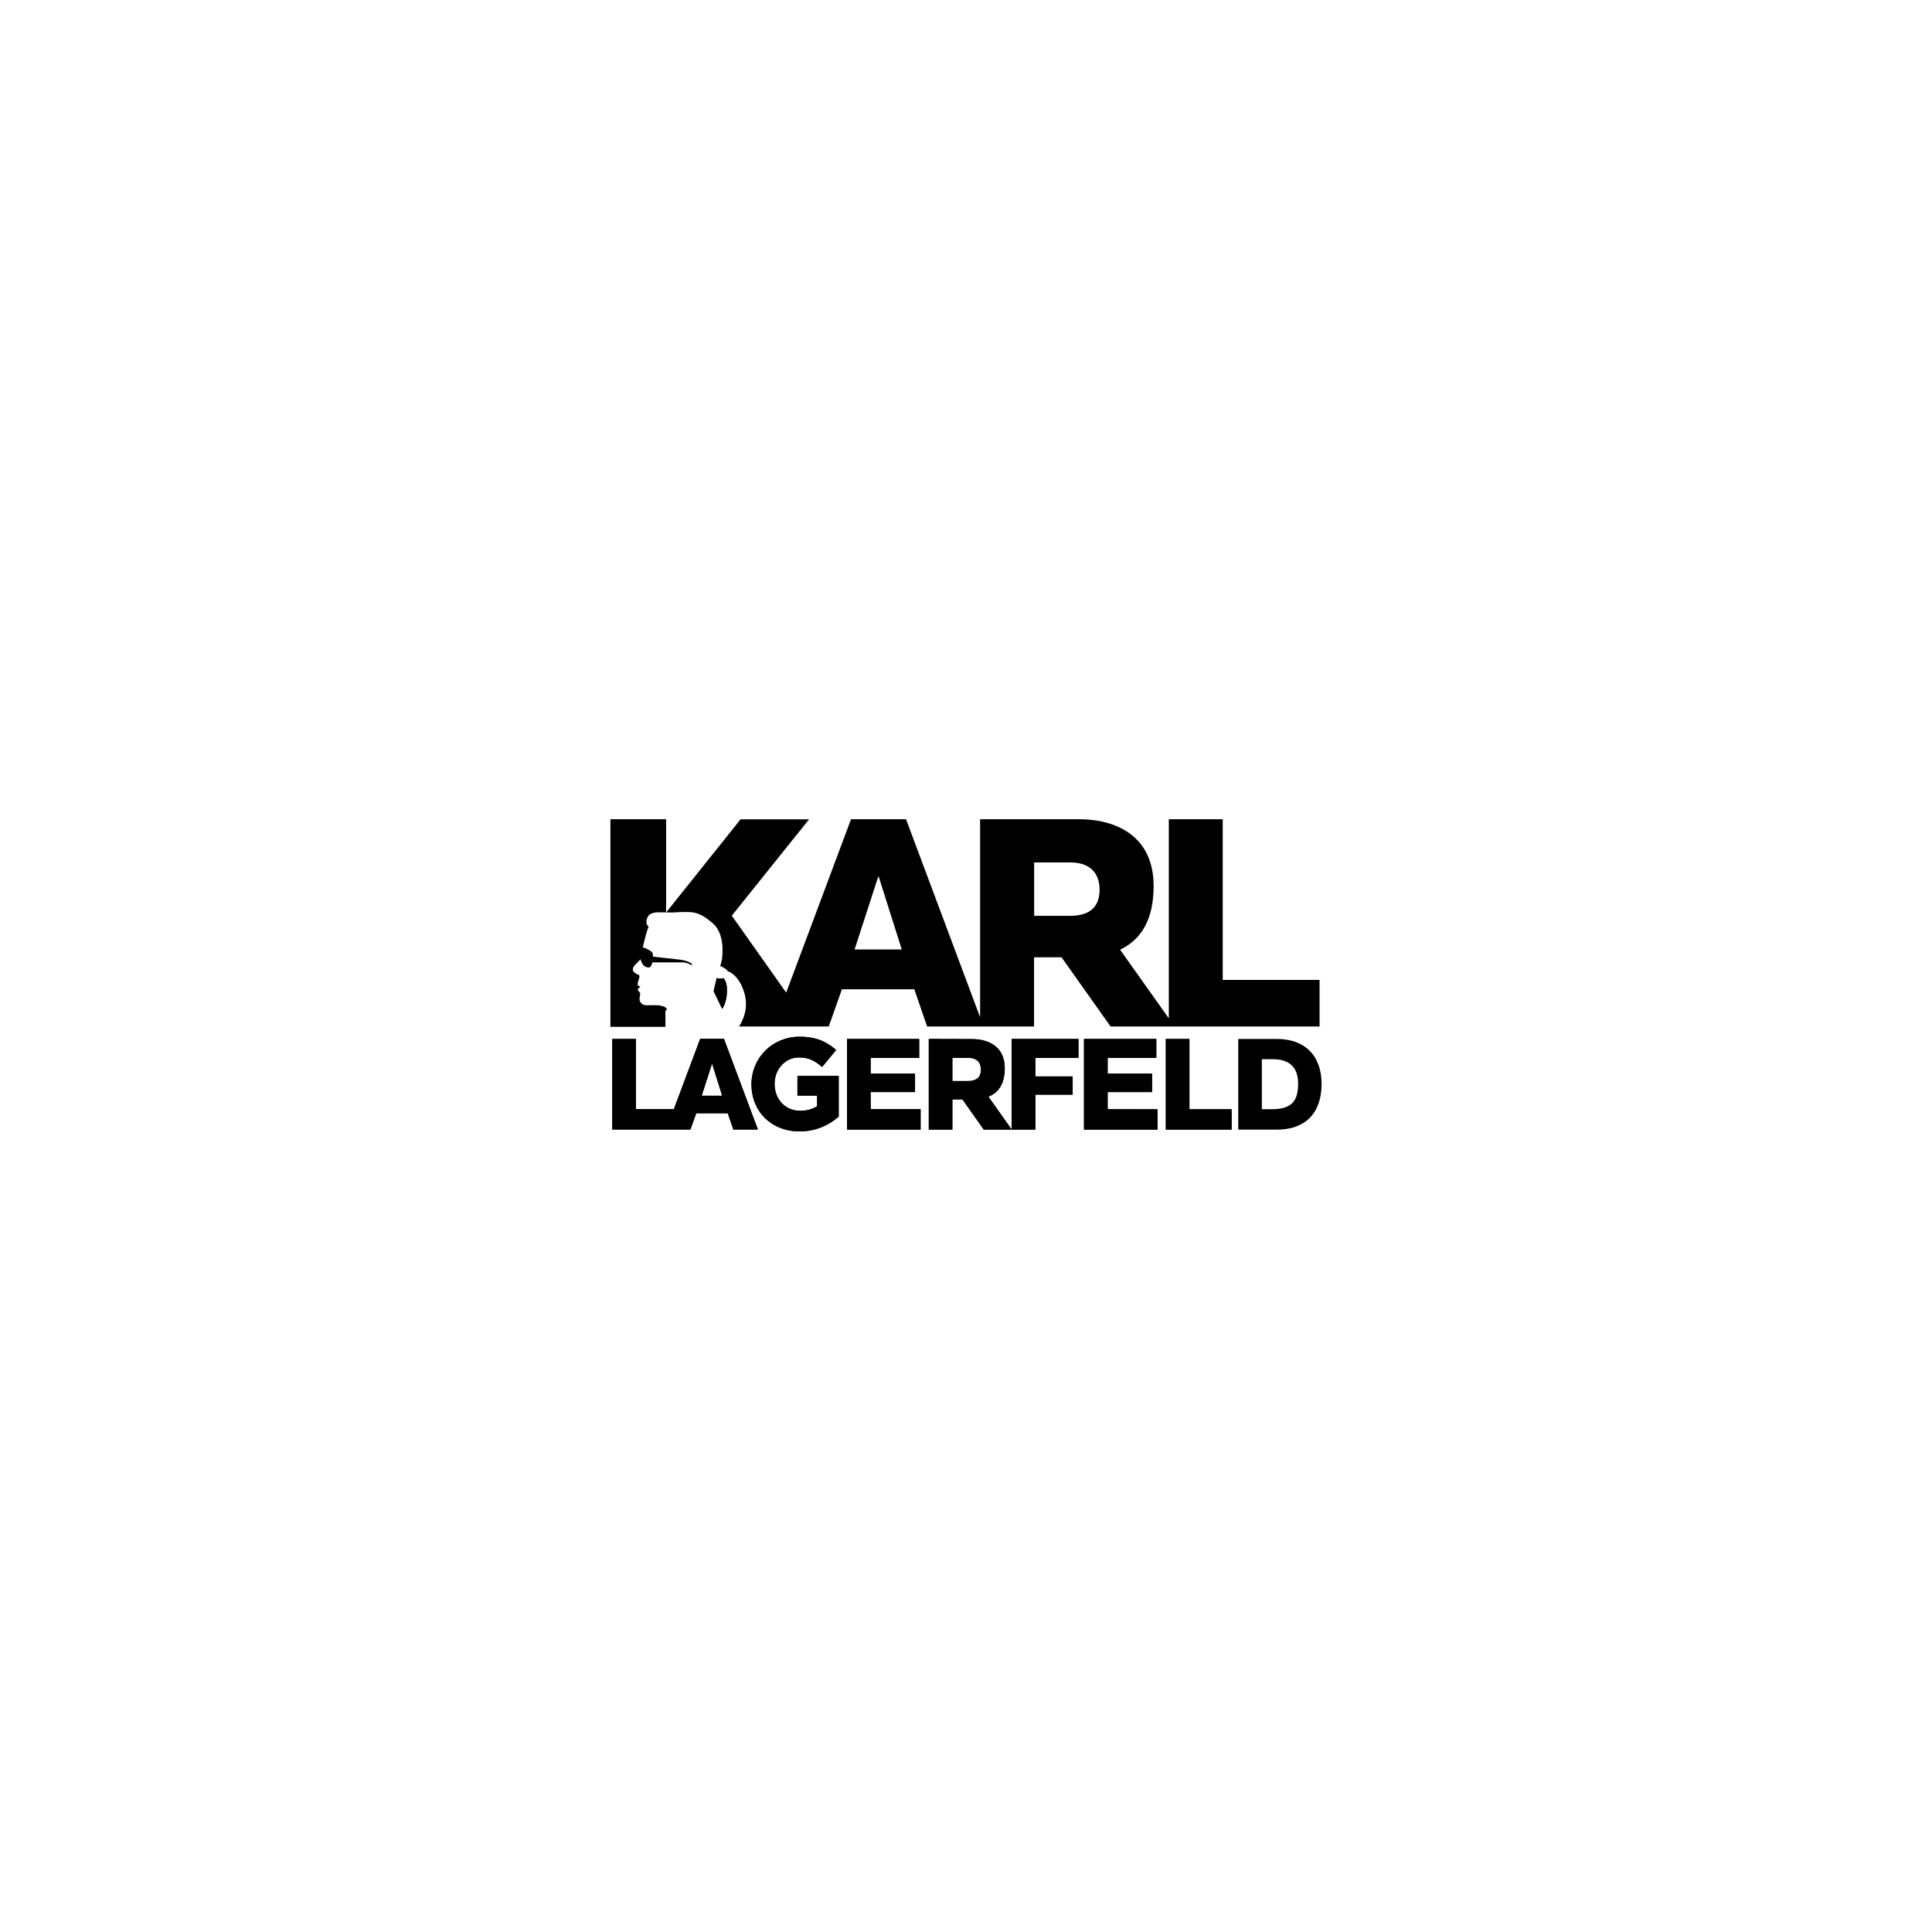 <svg version="1.0" preserveAspectRatio="xMidYMid meet" height="5000" viewBox="0 0 3750 3750" zoomAndPan="magnify" width="5000" xmlns:xlink="http://www.w3.org/1999/xlink" xmlns="http://www.w3.org/2000/svg"><defs><clipPath id="c10ad2d97e"><path clip-rule="nonzero" d="M 1458.59 2012 L 1628 2012 L 1628 2197 L 1458.59 2197 Z M 1458.59 2012"></path></clipPath><clipPath id="269e7cb4a8"><path clip-rule="nonzero" d="M 1458.59 2104.715 C 1458.59 2157.855 1497.699 2196.047 1551.766 2196.047 C 1579.832 2196.047 1605.367 2186.613 1627.223 2167.98 L 1627.914 2167.059 L 1627.914 2088.379 L 1547.852 2088.379 L 1547.852 2126.57 L 1586.043 2126.57 L 1586.043 2147.043 C 1577.301 2153.027 1565.797 2156.016 1552.914 2156.016 C 1524.387 2156.016 1503.449 2134.16 1503.449 2103.562 C 1503.449 2075.266 1524.387 2052.488 1550.383 2052.488 C 1569.48 2052.488 1580.98 2058.699 1593.637 2069.285 L 1595.707 2070.895 L 1622.852 2038.227 L 1621.012 2036.387 C 1600.535 2019.129 1580.293 2012.23 1551.305 2012.23 C 1499.309 2012.688 1458.59 2052.949 1458.59 2104.715"></path></clipPath><clipPath id="f1866ec278"><path clip-rule="nonzero" d="M 1802 2016.141 L 1964 2016.141 L 1964 2193 L 1802 2193 Z M 1802 2016.141"></path></clipPath><clipPath id="167e652c40"><path clip-rule="nonzero" d="M 1848.543 2053.18 L 1879.371 2053.18 C 1893.406 2053.18 1903.988 2059.852 1903.988 2076.414 C 1903.988 2092.289 1893.637 2098.273 1879.371 2098.273 L 1848.543 2098.273 Z M 1802.762 2016.602 L 1802.762 2192.598 L 1848.543 2192.598 L 1848.543 2133.93 L 1868.098 2133.93 L 1909.508 2192.598 L 1963.805 2192.598 L 1918.48 2128.641 C 1938.266 2120.816 1950.23 2103.332 1950.23 2073.426 C 1950.23 2031.785 1919.172 2016.828 1886.504 2016.828 Z M 1802.762 2016.602"></path></clipPath><clipPath id="f1b37ad7cc"><path clip-rule="nonzero" d="M 1188 2016.141 L 1472 2016.141 L 1472 2193 L 1188 2193 Z M 1188 2016.141"></path></clipPath><clipPath id="c70daaafd7"><path clip-rule="nonzero" d="M 1381.75 2065.371 L 1382.438 2065.371 L 1401.766 2126.801 L 1361.965 2126.801 Z M 1358.973 2016.602 L 1307.898 2153.027 L 1234.277 2153.027 L 1234.277 2016.602 L 1188.496 2016.602 L 1188.496 2192.367 L 1340.105 2192.367 L 1351.379 2160.848 L 1412.578 2160.848 L 1423.391 2192.367 L 1471.012 2192.367 L 1405.215 2016.371 L 1358.973 2016.371 Z M 1358.973 2016.602"></path></clipPath><clipPath id="80af76000b"><path clip-rule="nonzero" d="M 1644.02 2016.602 L 1784.125 2016.602 L 1784.125 2053.18 L 1644.02 2053.18 Z M 1644.02 2053.18 L 1689.801 2053.18 L 1689.801 2084.008 L 1644.02 2084.008 Z M 1644.02 2084.008 L 1776.074 2084.008 L 1776.074 2119.668 L 1644.02 2119.668 Z M 1644.02 2119.668 L 1689.801 2119.668 L 1689.801 2153.027 L 1644.02 2153.027 Z M 1644.02 2153.027 L 1786.887 2153.027 L 1786.887 2192.598 L 1644.02 2192.598 Z M 1644.02 2153.027"></path></clipPath><clipPath id="853c2fe689"><path clip-rule="nonzero" d="M 1963 2016.141 L 2093.559 2016.141 L 2093.559 2193 L 1963 2193 Z M 1963 2016.141"></path></clipPath><clipPath id="92d6aaaa9f"><path clip-rule="nonzero" d="M 2082.055 2124.73 L 2082.055 2089.301 L 2009.586 2089.301 L 2009.586 2053.18 L 2093.328 2053.18 L 2093.328 2016.602 L 1963.574 2016.602 L 1963.574 2192.367 L 1963.805 2192.598 L 2009.586 2192.598 L 2009.586 2124.73 Z M 2082.055 2124.73"></path></clipPath><clipPath id="62a3d7617a"><path clip-rule="nonzero" d="M 2262.883 2016.602 L 2308.664 2016.602 L 2308.664 2153.027 L 2262.883 2153.027 Z M 2262.883 2153.027 L 2390.566 2153.027 L 2390.566 2192.598 L 2262.883 2192.598 Z M 2262.883 2153.027"></path></clipPath><clipPath id="7cc5025c62"><path clip-rule="nonzero" d="M 2104.141 2016.602 L 2244.477 2016.602 L 2244.477 2053.18 L 2104.141 2053.18 Z M 2104.141 2053.18 L 2149.922 2053.18 L 2149.922 2084.008 L 2104.141 2084.008 Z M 2104.141 2084.008 L 2236.195 2084.008 L 2236.195 2119.668 L 2104.141 2119.668 Z M 2104.141 2119.668 L 2149.922 2119.668 L 2149.922 2153.027 L 2104.141 2153.027 Z M 2104.141 2153.027 L 2246.777 2153.027 L 2246.777 2192.598 L 2104.141 2192.598 Z M 2104.141 2153.027"></path></clipPath><clipPath id="01c1f2f05b"><path clip-rule="nonzero" d="M 1385 1898 L 1411 1898 L 1411 1958.625 L 1385 1958.625 Z M 1385 1898"></path></clipPath><clipPath id="c375843f0a"><path clip-rule="nonzero" d="M 1385.199 1923.887 L 1401.766 1958.164 C 1401.766 1958.164 1412.578 1944.59 1410.734 1916.754 C 1410.047 1902.949 1403.605 1898.348 1403.605 1898.348 C 1403.605 1898.348 1401.305 1899.957 1397.621 1899.5 C 1392.102 1899.27 1391.18 1898.117 1391.18 1898.117 Z M 1385.199 1923.887"></path></clipPath></defs><path fill-rule="nonzero" fill-opacity="1" d="M 1458.59 2104.715 C 1458.59 2157.859 1497.699 2196.047 1551.766 2196.047 C 1579.832 2196.047 1605.367 2186.613 1627.223 2167.98 L 1627.914 2167.059 L 1627.914 2088.379 L 1547.852 2088.379 L 1547.852 2126.57 L 1586.043 2126.57 L 1586.043 2147.043 C 1577.07 2153.027 1565.797 2156.016 1552.914 2156.016 C 1524.387 2156.016 1503.449 2134.16 1503.449 2103.562 C 1503.449 2075.266 1524.387 2052.488 1550.383 2052.488 C 1569.477 2052.488 1580.98 2058.699 1593.637 2069.285 L 1595.707 2070.895 L 1622.852 2038.227 L 1621.012 2036.387 C 1600.535 2019.129 1580.293 2012.23 1551.305 2012.23 C 1499.309 2012.688 1458.59 2052.949 1458.59 2104.715" fill="#000000"></path><g clip-path="url(#c10ad2d97e)"><g clip-path="url(#269e7cb4a8)"><path fill-rule="nonzero" fill-opacity="1" d="M 1596.395 1946.66 L 1387.039 2046.969 L 1490.105 2262.305 L 1699.465 2162" fill="#000000"></path></g></g><path fill-rule="nonzero" fill-opacity="1" d="M 1848.543 2053.18 L 1879.371 2053.18 C 1893.406 2053.18 1903.988 2059.852 1903.988 2076.414 C 1903.988 2092.289 1893.637 2098.273 1879.371 2098.273 L 1848.543 2098.273 Z M 1802.762 2016.602 L 1802.762 2192.598 L 1848.543 2192.598 L 1848.543 2133.93 L 1868.098 2133.93 L 1909.508 2192.598 L 1963.805 2192.598 L 1918.48 2128.641 C 1938.266 2120.816 1950.23 2103.332 1950.23 2073.426 C 1950.23 2031.785 1919.172 2016.828 1886.504 2016.828 Z M 1802.762 2016.602" fill="#000000"></path><g clip-path="url(#f1866ec278)"><g clip-path="url(#167e652c40)"><path fill-rule="nonzero" fill-opacity="1" d="M 1933.664 1954.023 L 1734.434 2049.5 L 1832.898 2255.172 L 2032.133 2159.699" fill="#000000"></path></g></g><path fill-rule="nonzero" fill-opacity="1" d="M 1381.75 2065.371 L 1382.438 2065.371 L 1401.766 2126.801 L 1361.965 2126.801 Z M 1358.973 2016.602 L 1307.898 2153.027 L 1234.277 2153.027 L 1234.277 2016.602 L 1188.496 2016.602 L 1188.496 2192.367 L 1340.105 2192.367 L 1351.379 2160.848 L 1412.578 2160.848 L 1423.391 2192.367 L 1471.012 2192.367 L 1405.215 2016.371 L 1358.973 2016.371 Z M 1358.973 2016.602" fill="#000000"></path><g clip-path="url(#f1b37ad7cc)"><g clip-path="url(#c70daaafd7)"><path fill-rule="nonzero" fill-opacity="1" d="M 1418.328 1906.402 L 1119.938 2049.5 L 1241.18 2302.797 L 1539.801 2159.93" fill="#000000"></path></g></g><path fill-rule="nonzero" fill-opacity="1" d="M 1786.887 2153.027 L 1690.031 2153.027 L 1690.031 2119.668 L 1776.074 2119.668 L 1776.074 2084.008 L 1690.031 2084.008 L 1690.031 2053.41 L 1784.125 2053.41 L 1784.125 2016.602 L 1644.02 2016.602 L 1644.02 2192.598 L 1786.887 2192.598" fill="#000000"></path><g clip-path="url(#80af76000b)"><path fill-rule="nonzero" fill-opacity="1" d="M 1760.199 1960.926 L 1575.461 2049.5 L 1670.707 2248.273 L 1855.445 2159.699" fill="#000000"></path></g><path fill-rule="nonzero" fill-opacity="1" d="M 2082.055 2124.73 L 2082.055 2089.301 L 2009.586 2089.301 L 2009.586 2053.41 L 2093.328 2053.41 L 2093.328 2016.602 L 1963.574 2016.602 L 1963.574 2192.367 L 1963.805 2192.598 L 2009.586 2192.598 L 2009.586 2124.73" fill="#000000"></path><g clip-path="url(#853c2fe689)"><g clip-path="url(#92d6aaaa9f)"><path fill-rule="nonzero" fill-opacity="1" d="M 2068.941 1965.988 L 1895.016 2049.27 L 1987.73 2242.98 L 2161.656 2159.699" fill="#000000"></path></g></g><path fill-rule="nonzero" fill-opacity="1" d="M 2262.883 2016.602 L 2262.883 2192.598 L 2390.566 2192.598 L 2390.566 2153.258 L 2308.664 2153.258 L 2308.664 2016.828" fill="#000000"></path><g clip-path="url(#62a3d7617a)"><path fill-rule="nonzero" fill-opacity="1" d="M 2366.641 1966.906 L 2194.324 2049.5 L 2286.809 2242.289 L 2459.125 2159.699" fill="#000000"></path></g><path fill-rule="nonzero" fill-opacity="1" d="M 2449.234 2055.941 L 2470.859 2055.941 C 2502.379 2055.941 2519.633 2071.355 2519.633 2103.332 C 2519.633 2138.531 2505.828 2152.105 2470.859 2153.027 L 2449.234 2153.027 Z M 2403.449 2016.602 L 2403.449 2192.598 L 2478.91 2192.598 C 2532.516 2192.598 2565.184 2161.539 2565.184 2103.793 C 2565.184 2049.5 2532.977 2016.602 2478.91 2016.602 Z M 2403.449 2016.602" fill="#000000"></path><path fill-rule="nonzero" fill-opacity="1" d="M 2149.922 2153.027 L 2149.922 2119.668 L 2236.195 2119.668 L 2236.195 2084.008 L 2149.922 2084.008 L 2149.922 2053.41 L 2244.25 2053.41 L 2244.25 2016.602 L 2103.91 2016.602 L 2103.91 2192.598 L 2246.551 2192.598 L 2246.551 2153.258" fill="#000000"></path><g clip-path="url(#7cc5025c62)"><path fill-rule="nonzero" fill-opacity="1" d="M 2220.094 1960.926 L 2035.582 2049.5 L 2130.828 2248.043 L 2315.336 2159.699" fill="#000000"></path></g><path fill-rule="nonzero" fill-opacity="1" d="M 1704.523 1701.875 L 1705.676 1701.875 L 1750.309 1842.902 L 1658.742 1842.902 C 1658.742 1842.902 1704.523 1701.875 1704.523 1701.875 Z M 2007.285 1674.039 L 2077.914 1674.039 C 2110.121 1674.039 2134.277 1689.453 2134.277 1727.184 C 2134.277 1763.992 2110.582 1777.566 2077.914 1777.566 L 2007.285 1777.566 Z M 2268.637 1590.066 L 2268.637 1976.57 L 2174.078 1843.363 C 2215.262 1823.809 2239.188 1784.699 2239.188 1719.82 C 2239.188 1624.344 2168.789 1590.066 2093.559 1590.066 L 1902.379 1590.066 L 1902.379 1974.5 L 1758.59 1590.066 L 1651.84 1590.066 L 1525.996 1926.645 L 1420.398 1777.336 L 1570.398 1590.297 L 1437.422 1590.297 L 1292.945 1771.125 L 1292.945 1590.066 L 1184.816 1590.066 L 1184.816 1993.133 L 1291.562 1993.133 L 1291.562 1961.613 L 1294.555 1959.773 C 1294.094 1958.625 1293.863 1957.473 1293.176 1956.785 C 1291.336 1954.023 1286.504 1952.871 1280.75 1951.723 C 1279.141 1951.262 1274.539 1951.031 1271.777 1951.031 C 1271.777 1951.031 1260.508 1951.262 1253.836 1951.262 C 1249.004 1950.801 1246.012 1949.191 1243.25 1945.512 C 1239.57 1939.988 1242.102 1933.777 1242.562 1930.559 C 1243.25 1927.105 1241.18 1926.188 1239.34 1923.426 C 1237.039 1920.664 1238.191 1918.594 1240.262 1917.672 C 1243.02 1916.062 1244.633 1916.523 1239.34 1913.531 C 1236.809 1911.922 1237.5 1909.391 1238.648 1905.25 C 1239.801 1900.879 1241.871 1895.359 1240.949 1893.516 C 1240.262 1891.906 1237.5 1891.906 1234.277 1889.605 C 1230.598 1887.074 1227.836 1885.465 1228.527 1880.402 C 1229.219 1873.73 1236.809 1870.281 1243.02 1861.77 C 1245.781 1870.051 1249.465 1877.871 1259.125 1877.871 L 1259.816 1877.871 C 1263.496 1877.871 1265.797 1870.051 1266.258 1867.98 L 1323.773 1867.98 C 1334.355 1867.98 1340.566 1872.812 1340.566 1872.812 L 1344.707 1872.812 C 1336.887 1864.531 1324.234 1862.918 1309.738 1861.539 C 1295.707 1859.93 1269.02 1857.168 1267.406 1856.707 C 1267.406 1855.559 1267.18 1853.488 1266.949 1851.414 C 1266.488 1847.965 1262.809 1845.434 1256.824 1842.445 C 1253.375 1840.602 1249.922 1839.453 1247.621 1838.762 C 1249.004 1833.242 1249.691 1829.328 1252.684 1818.285 C 1255.215 1808.164 1258.895 1798.73 1258.895 1798.73 C 1258.895 1798.73 1255.215 1795.051 1254.754 1791.602 C 1254.523 1787.918 1255.215 1781.246 1259.355 1776.645 C 1261.426 1774.117 1265.797 1772.273 1270.859 1771.355 C 1274.078 1770.664 1282.133 1770.664 1290.645 1770.895 C 1295.707 1771.125 1301.227 1771.125 1305.828 1771.125 C 1315.723 1770.664 1326.074 1769.742 1340.566 1770.434 C 1341.719 1770.664 1342.867 1770.664 1344.25 1770.895 C 1356.211 1772.504 1367.484 1778.488 1379.68 1789.07 C 1381.059 1790.219 1382.207 1791.141 1383.59 1792.059 C 1398.543 1805.863 1400.152 1822.887 1401.535 1829.789 C 1402.684 1836.23 1402.453 1848.426 1401.992 1855.785 C 1401.535 1864.531 1397.852 1875.801 1397.852 1875.801 C 1397.852 1875.801 1398.543 1875.113 1401.074 1876.262 C 1403.605 1877.645 1405.906 1879.023 1407.516 1880.172 C 1409.586 1881.324 1410.734 1882.016 1411.195 1883.395 C 1411.426 1884.543 1413.496 1885.465 1413.496 1885.465 C 1413.496 1885.465 1434.434 1891.445 1445.016 1928.027 C 1453.066 1956.555 1442.715 1979.559 1434.434 1992.445 L 1608.59 1992.445 L 1634.125 1920.203 L 1774.691 1920.203 L 1799.539 1992.445 L 2007.055 1992.445 L 2007.055 1858.086 L 2060.43 1858.086 L 2155.676 1992.445 L 2561.273 1992.445 L 2561.273 1902.031 L 2373.312 1902.031 L 2373.312 1590.066 Z M 2268.637 1590.066" fill="#000000"></path><path fill-rule="nonzero" fill-opacity="1" d="M 1385.199 1923.887 L 1401.766 1958.164 C 1401.766 1958.164 1412.578 1944.59 1410.734 1916.754 C 1410.047 1902.949 1403.605 1898.348 1403.605 1898.348 C 1403.605 1898.348 1401.305 1899.957 1397.621 1899.5 C 1392.102 1899.27 1391.18 1898.117 1391.18 1898.117 Z M 1385.199 1923.887" fill="#000000"></path><g clip-path="url(#01c1f2f05b)"><g clip-path="url(#c375843f0a)"><path fill-rule="nonzero" fill-opacity="1" d="M 1407.285 1887.535 L 1361.734 1909.391 L 1390.262 1968.746 L 1435.812 1946.891" fill="#000000"></path></g></g></svg>
